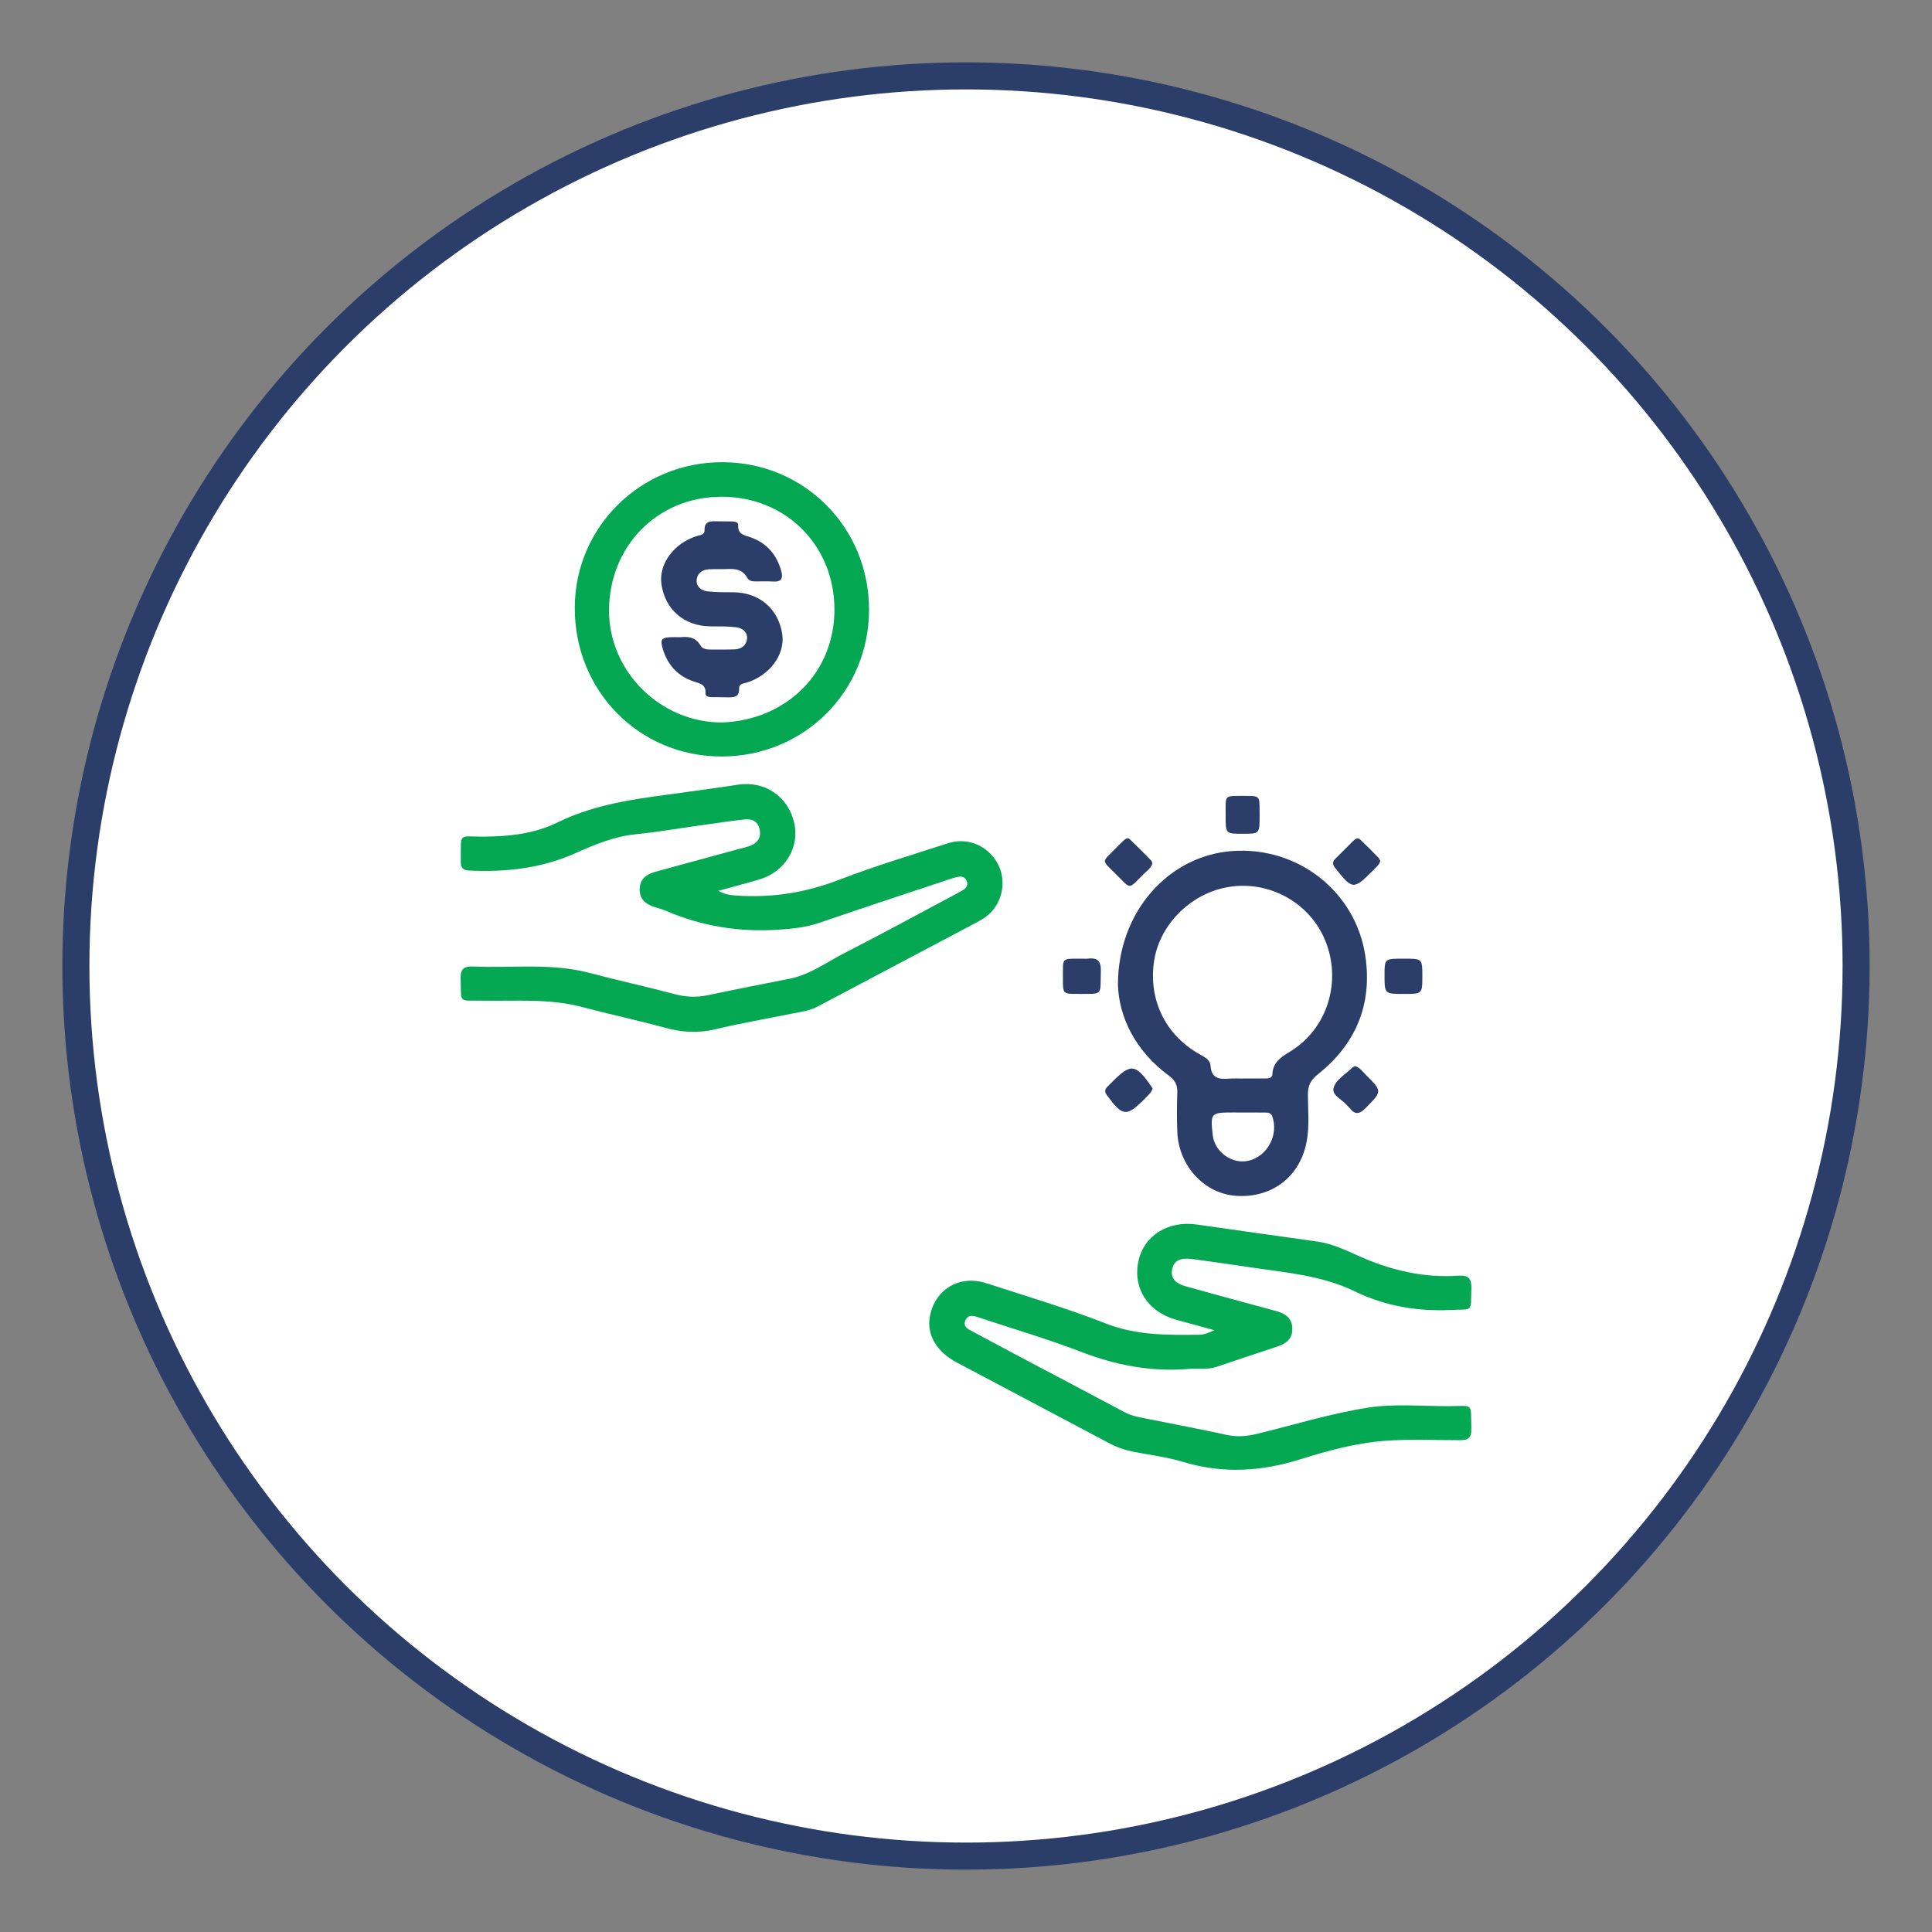 <svg xmlns="http://www.w3.org/2000/svg" xmlns:xlink="http://www.w3.org/1999/xlink" id="Layer_1" x="0px" y="0px" viewBox="0 0 500 500" style="enable-background:new 0 0 500 500;" xml:space="preserve"><rect x="0" y="0" width="500" height="500" fill="#808080" stroke="none"/><style type="text/css">	.st0{fill:#FFFFFF;stroke:#2B3D69;stroke-width:7;stroke-miterlimit:10;}	.st1{fill:#04A853;}	.st2{fill:#2B3D69;}</style><circle class="st0" cx="250" cy="250" r="230.36"></circle><g>	<path class="st1" d="M185.92,230.54c1.74,0.99,3.19,1.12,4.69,1.23c9.14,0.63,17.87-0.74,26.49-4.06  c9.23-3.56,18.74-6.41,28.17-9.46c4.73-1.53,9.52,0.23,12.29,4.2c2.66,3.83,2.51,8.96-0.35,12.79c-1.14,1.52-2.67,2.54-4.3,3.4  c-13.8,7.31-27.6,14.59-41.4,21.9c-1.98,1.05-4.17,1.31-6.31,1.74c-6.7,1.35-13.45,2.51-20.09,4.1c-4.42,1.06-8.59,0.81-12.92-0.38  c-7.1-1.94-14.31-3.47-21.43-5.36c-8.54-2.27-17.24-1.52-25.9-1.67c-6.36-0.11-5.42,0.87-5.65-5.59c-0.09-2.57,0.78-3.36,3.3-3.25  c10.04,0.46,20.17-0.98,30.11,1.67c7.28,1.94,14.66,3.53,21.94,5.47c2.97,0.79,5.8,0.9,8.8,0.25c7.02-1.51,14.09-2.83,21.13-4.26  c5.18-1.05,9.4-4.23,13.98-6.57c9.84-5.03,19.54-10.33,29.29-15.52c0.62-0.33,1.25-0.66,1.81-1.06c0.72-0.52,0.94-1.27,0.61-2.1  c-0.33-0.83-1.02-1.25-1.88-1.13c-0.86,0.12-1.71,0.38-2.53,0.65c-11.23,3.74-22.48,7.43-33.67,11.28  c-3.54,1.21-7.09,1.57-10.8,1.81c-10,0.63-19.54-0.88-28.73-4.81c-0.96-0.41-1.98-0.7-2.99-1.01c-2.39-0.72-4.12-1.99-4.03-4.78  c0.09-2.81,2.03-3.87,4.38-4.5c7.19-1.95,14.38-3.92,21.57-5.88c0.76-0.21,1.54-0.37,2.28-0.62c1.95-0.66,3.2-1.89,2.86-4.11  c-0.35-2.26-1.94-3.08-4.02-2.84c-3.83,0.44-7.64,1.02-11.46,1.55c-5.55,0.77-11.09,1.73-16.66,2.29  c-5.62,0.56-10.7,2.72-15.73,4.96c-8.73,3.89-17.85,4.85-27.25,4.44c-1.72-0.08-2.29-0.72-2.27-2.37c0.11-7.76-0.85-6.36,6.07-6.42  c6.56-0.06,13.01-0.75,18.95-3.67c10.61-5.22,22.15-6.31,33.59-7.9c4.34-0.6,8.68-1.18,13.01-1.86c6.95-1.09,12.99,2.89,14.64,9.74  c1.53,6.34-2.24,12.71-8.82,14.72C193.26,228.59,189.78,229.47,185.92,230.54z"></path>	<path class="st1" d="M314.27,344.25c-3.6-0.98-6.72-1.83-9.83-2.69c-7.41-2.04-11.37-8.22-9.79-15.29  c1.47-6.61,7.74-10.44,15.12-9.36c10.4,1.51,20.81,2.93,31.22,4.41c3.87,0.55,7.38,2.27,10.88,3.83c8.16,3.61,16.6,5.61,25.54,5  c2.72-0.19,3.47,0.81,3.38,3.43c-0.23,6.15,0.61,5.16-5.3,5.44c-8.68,0.4-17.01-0.99-24.79-4.78c-8.73-4.25-18.19-4.91-27.52-6.32  c-4.5-0.68-9.02-1.3-13.53-1.94c-0.52-0.07-1.04-0.14-1.57-0.19c-2.17-0.18-4.13,0.07-4.71,2.64c-0.49,2.16,0.68,3.67,3.41,4.44  c5.15,1.44,10.31,2.84,15.47,4.25c2.71,0.74,5.42,1.46,8.12,2.21c2.29,0.63,4.01,1.81,4.08,4.47c0.06,2.65-1.55,3.92-3.83,4.67  c-5.24,1.73-10.49,3.46-15.71,5.25c-2.41,0.83-4.87,0.36-7.3,0.56c-9.71,0.81-18.92-0.97-27.99-4.48  c-8.25-3.19-16.77-5.68-25.17-8.47c-0.42-0.14-0.84-0.26-1.25-0.41c-1.31-0.45-2.69-0.8-3.37,0.84c-0.64,1.55,0.62,2.17,1.73,2.76  c4.18,2.23,8.35,4.47,12.53,6.69c8.99,4.76,18,9.48,26.97,14.27c1.99,1.07,4.15,1.35,6.28,1.79c6.7,1.35,13.42,2.61,20.09,4.07  c2.67,0.59,5.16,0.39,7.77-0.24c9.54-2.31,18.94-5.23,28.64-6.78c7.03-1.12,14.18-0.37,21.28-0.41c6.4-0.04,5.46-0.98,5.66,5.8  c0.07,2.31-0.7,3.02-3,3.01c-6.49-0.01-12.98-0.32-19.46,0.17c-7.48,0.57-14.72,2.55-21.78,4.77c-10.18,3.2-20.14,3.76-30.39,0.67  c-4.09-1.23-8.4-1.77-12.61-2.58c-2.25-0.43-4.38-1.13-6.42-2.22c-13.16-7-26.36-13.93-39.52-20.93c-5.15-2.74-7.71-7.06-7-11.57  c1.13-7.21,7.6-11.23,14.62-8.95c10.34,3.36,20.79,6.44,30.89,10.41c7.99,3.14,16.07,3.03,24.3,2.93  C311.56,345.42,312.63,345.01,314.27,344.25z"></path>	<path class="st2" d="M289.32,254.85c0.02-19.04,13.23-33.4,29.55-34.6c17.04-1.25,32.05,10.54,34.49,27.25  c1.83,12.54-2.51,22.76-12.35,30.58c-1.9,1.51-2.54,2.99-2.53,5.29c0.03,3.94,0.41,7.9-0.27,11.81  c-1.61,9.27-8.97,14.97-18.4,14.29c-8.15-0.59-14.77-7.75-15.12-16.5c-0.14-3.41-0.13-6.84,0-10.26c0.07-1.97-0.64-3.19-2.23-4.36  C293.74,271.91,289.57,263.12,289.32,254.85z M321.5,279.12c0,0,0-0.01,0-0.01c2.02,0,4.03,0,6.05,0c0.83,0,1.71-0.11,1.75-1.15  c0.13-3.09,2.28-4.41,4.62-5.84c9.72-5.93,13.48-18.4,8.9-29.07c-4.44-10.33-16.05-15.95-26.96-13.05  c-8.95,2.38-16,10.14-17.22,18.97c-1.37,9.87,2.96,18.78,11.6,23.75c1.32,0.76,2.94,1.48,3.04,3.04c0.23,3.58,2.5,3.56,5.07,3.38  C319.39,279.06,320.45,279.12,321.5,279.12z M321.69,287.92C321.69,287.91,321.69,287.91,321.69,287.92  c-0.87-0.01-1.75-0.01-2.62-0.01c-5.72,0-5.85,0.14-5.21,5.88c0.49,4.37,5.07,7.62,9.31,6.6c4.82-1.16,7.75-6.65,6.13-11.39  c-0.33-0.98-1.04-1.07-1.85-1.07C325.53,287.91,323.61,287.92,321.69,287.92z"></path>	<path class="st1" d="M224.91,157.83c-0.02,21.19-16.91,37.97-38.21,37.95c-21.3-0.02-37.99-16.94-37.95-38.48  c0.04-20.94,17.06-37.73,38.21-37.69C208.17,119.66,224.93,136.53,224.91,157.83z M186.9,186.97  c16.64-0.61,29.09-12.88,29.05-29.28c-0.03-16.58-12.65-29.23-29.36-29.13c-16.63,0.1-28.86,12.88-28.97,29.29  C157.52,173.88,171.07,187.05,186.9,186.97z"></path>	<path class="st2" d="M298.25,223.44c-0.39,1.27-1.46,1.97-2.31,2.81c-4.04,3.99-3.1,4.02-7.1,0.02c-3.96-3.96-3.77-2.93,0.07-6.89  c0.61-0.63,1.23-1.23,1.87-1.84c0.46-0.44,1.05-0.87,1.61-0.34c1.89,1.8,3.73,3.67,5.56,5.53  C298.12,222.91,298.15,223.2,298.25,223.44z"></path>	<path class="st2" d="M357.2,222.74c-0.12,0.9-0.71,1.33-1.18,1.84c-0.24,0.26-0.49,0.5-0.74,0.74c-4.97,5-5.29,4.96-9.72-0.68  c-0.75-0.96-0.77-1.64,0.08-2.46c1.5-1.46,2.96-2.96,4.45-4.44c0.58-0.57,1.23-1.15,2.02-0.39c1.58,1.51,3.11,3.06,4.64,4.62  C356.98,222.2,357.09,222.55,357.2,222.74z"></path>	<path class="st2" d="M298.32,281.76c-0.22,0.39-0.39,0.8-0.65,1.12c-0.45,0.53-0.96,1.01-1.45,1.51c-4.68,4.7-5.68,4.59-9.72-0.9  c-0.65-0.89-0.65-1.54,0.11-2.26c0.44-0.42,0.86-0.87,1.29-1.3c4.7-4.72,5.99-4.6,9.82,0.91  C297.92,281.11,298.1,281.4,298.32,281.76z"></path>	<path class="st2" d="M350.78,275.9c1.2,0.46,1.86,1.43,2.65,2.22c4.36,4.32,4.29,4.27,0.04,8.6c-1.58,1.61-2.78,1.91-4.2,0.01  c-0.16-0.21-0.39-0.36-0.55-0.56c-1.22-1.55-4-2.62-3.61-4.47c0.48-2.27,3.1-3.61,4.8-5.35  C350.15,276.13,350.52,276.04,350.78,275.9z"></path>	<path class="st2" d="M280.04,248.1c0.52,0,1.05,0.06,1.57-0.01c2.52-0.32,3.37,0.77,3.29,3.27c-0.19,6.41,0.75,5.84-5.96,5.86  c-3.86,0.01-3.86-0.01-3.86-3.95c0-0.09,0-0.17,0-0.26C275.13,247.7,274.53,248.13,280.04,248.1z"></path>	<path class="st2" d="M363.28,248.1c4.82,0,4.82,0,4.82,4.53c0,4.6,0,4.6-4.79,4.6c-5,0-5,0-4.99-4.96  C358.32,248.1,358.32,248.1,363.28,248.1z"></path>	<path class="st2" d="M325.99,211.07c0,4.71,0,4.71-4.38,4.71c-4.41,0-4.43,0-4.41-4.68c0.03-5.55-0.65-5.1,5.03-5.12  c3.74-0.01,3.74,0.01,3.75,3.77C325.99,210.2,325.99,210.63,325.99,211.07z"></path>	<path class="st2" d="M176.1,164.91c1.77-0.19,3.87-0.16,5.2,2.18c0.49,0.86,1.59,1.02,2.59,1.01c2.11-0.02,4.21,0.05,6.31-0.05  c1.67-0.08,2.95-1.04,3.13-2.67c0.19-1.74-1.14-2.83-2.7-3.03c-2.25-0.29-4.54-0.23-6.82-0.25c-6.77-0.08-11.72-4.37-12.64-10.99  c-0.72-5.2,3.34-10.64,9.3-12.42c0.85-0.25,1.9-0.29,1.87-1.45c-0.07-2.4,1.49-2.37,3.16-2.33c1.32,0.04,2.63,0.01,3.95,0.04  c0.72,0.02,1.65,0.15,1.6,1c-0.15,2.34,1.51,2.53,3.11,3.08c4.22,1.44,6.83,4.45,8.02,8.72c0.5,1.8,0.14,2.91-2.07,2.75  c-1.48-0.11-2.98-0.02-4.47-0.03c-0.89-0.01-1.76-0.04-2.27-0.97c-1.08-1.97-2.88-2.35-4.94-2.24c-1.66,0.09-3.34-0.02-5,0.07  c-1.67,0.09-2.95,1.04-3.13,2.67c-0.19,1.74,1.13,2.83,2.7,3.03c2.25,0.29,4.54,0.23,6.82,0.25c6.77,0.07,11.72,4.36,12.64,10.98  c0.72,5.19-3.34,10.63-9.3,12.42c-0.85,0.25-1.9,0.29-1.87,1.45c0.07,2.4-1.49,2.38-3.16,2.33c-1.32-0.04-2.63-0.01-3.95-0.04  c-0.72-0.02-1.65-0.14-1.6-1c0.15-2.34-1.5-2.54-3.11-3.08c-4.02-1.36-6.63-4.19-7.88-8.21c-0.85-2.72-0.43-3.2,2.46-3.24  C174.58,164.91,175.1,164.91,176.1,164.91z"></path></g></svg>